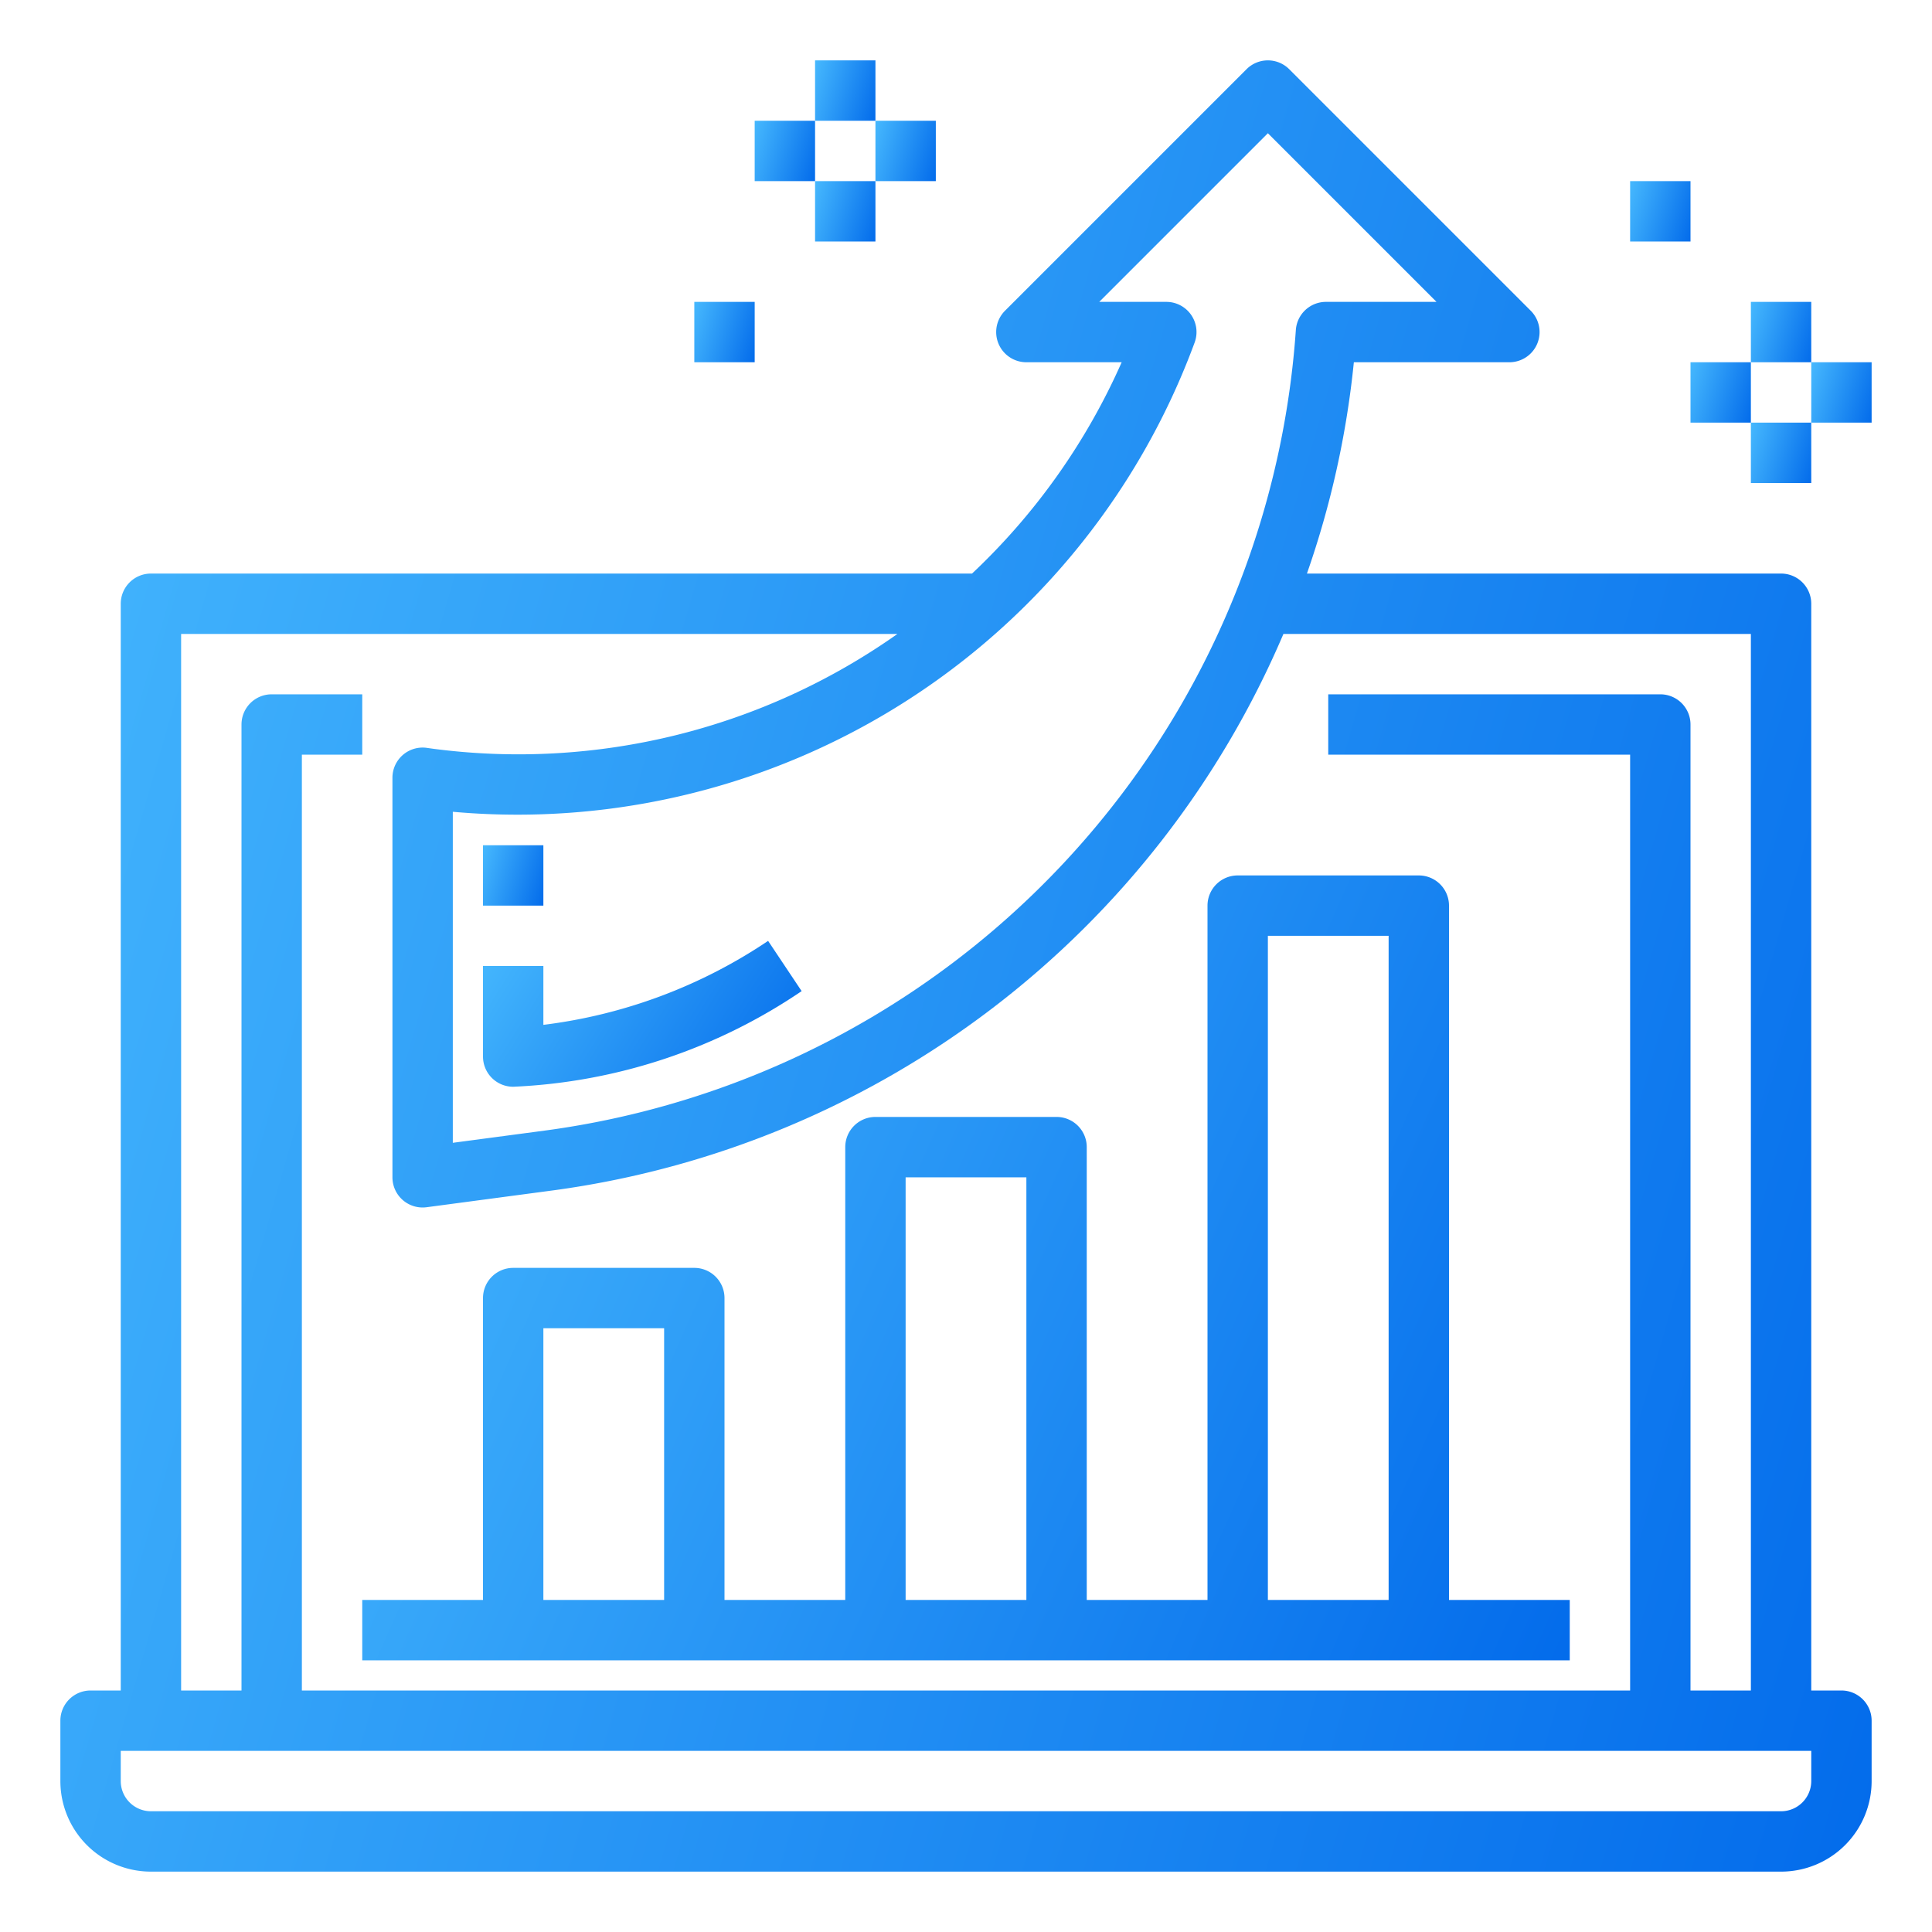 <svg width="80" height="80" fill="none" xmlns="http://www.w3.org/2000/svg"><path d="M76.25 70H75V25a1.25 1.25 0 00-1.25-1.25H54.117A37.99 37.99 0 0056.06 15h6.44a1.25 1.25 0 00.884-2.134l-10-10a1.25 1.25 0 00-1.768 0l-10 10A1.25 1.25 0 0042.5 15h3.946a27 27 0 01-6.196 8.75h-34A1.25 1.25 0 005 25v45H3.75a1.25 1.25 0 00-1.25 1.25v2.5a3.75 3.75 0 003.75 3.75h67.5a3.75 3.75 0 003.75-3.75v-2.5A1.25 1.25 0 0076.25 70zM49.47 14.176a1.25 1.25 0 00-1.175-1.676h-2.778L52.5 5.517l6.983 6.983h-4.575a1.25 1.25 0 00-1.25 1.167 35.963 35.963 0 01-31.033 33.139l-3.875.515V33.614a29.884 29.884 0 0030.72-19.438zM7.5 26.25h29.661a27.191 27.191 0 01-19.206 4.757l-.285-.04a1.25 1.25 0 00-1.42 1.24V48.75a1.25 1.25 0 001.415 1.239l5.285-.704A38.473 38.473 0 0053.144 26.25H72.5V70H70V30a1.25 1.25 0 00-1.25-1.25H55v2.5h12.5V70h-55V31.25H15v-2.5h-3.75A1.25 1.25 0 0010 30v40H7.5V26.25zM75 73.75A1.25 1.25 0 0173.75 75H6.25A1.25 1.25 0 015 73.75V72.5h70v1.25z" fill="url(#paint0_linear)"/><path d="M15 68.75h50v-2.5h-5V37.5a1.25 1.25 0 00-1.25-1.25h-7.5A1.25 1.25 0 0050 37.5v28.75h-5V47.5a1.25 1.25 0 00-1.25-1.25h-7.5A1.25 1.25 0 0035 47.5v18.75h-5v-12.5a1.25 1.25 0 00-1.25-1.25h-7.5A1.25 1.25 0 0020 53.75v12.5h-5v2.5zm37.5-30h5v27.5h-5v-27.5zm-15 10h5v17.5h-5v-17.5zM22.5 55h5v11.25h-5V55z" fill="url(#paint1_linear)"/><path d="M33.75 2.5h2.5V5h-2.5V2.5z" fill="url(#paint2_linear)"/><path d="M36.25 5h2.5v2.5h-2.5V5z" fill="url(#paint3_linear)"/><path d="M33.75 7.5h2.5V10h-2.5V7.5z" fill="url(#paint4_linear)"/><path d="M31.25 5h2.5v2.5h-2.5V5z" fill="url(#paint5_linear)"/><path d="M28.75 12.5h2.5V15h-2.5v-2.5z" fill="url(#paint6_linear)"/><path d="M75 15h2.5v2.5H75V15z" fill="url(#paint7_linear)"/><path d="M72.5 17.5H75V20h-2.5v-2.5z" fill="url(#paint8_linear)"/><path d="M70 15h2.5v2.5H70V15z" fill="url(#paint9_linear)"/><path d="M72.5 12.5H75V15h-2.5v-2.5z" fill="url(#paint10_linear)"/><path d="M67.5 7.5H70V10h-2.5V7.5z" fill="url(#paint11_linear)"/><path d="M22.5 40H20v3.75A1.25 1.25 0 0021.25 45a23.037 23.037 0 0011.944-3.96l-1.388-2.08a21.35 21.35 0 01-9.306 3.477V40z" fill="url(#paint12_linear)"/><path d="M20 35h2.5v2.5H20V35z" fill="url(#paint13_linear)"/><defs><linearGradient id="paint0_linear" x1="-3.683" y1="-.618" x2="96.176" y2="28.176" gradientUnits="userSpaceOnUse"><stop stop-color="#4BBEFF"/><stop offset="1" stop-color="#0068EA"/></linearGradient><linearGradient id="paint1_linear" x1="10.878" y1="34.899" x2="71.129" y2="61.626" gradientUnits="userSpaceOnUse"><stop stop-color="#4BBEFF"/><stop offset="1" stop-color="#0068EA"/></linearGradient><linearGradient id="paint2_linear" x1="33.544" y1="2.396" x2="36.873" y2="3.356" gradientUnits="userSpaceOnUse"><stop stop-color="#4BBEFF"/><stop offset="1" stop-color="#0068EA"/></linearGradient><linearGradient id="paint3_linear" x1="36.044" y1="4.896" x2="39.373" y2="5.856" gradientUnits="userSpaceOnUse"><stop stop-color="#4BBEFF"/><stop offset="1" stop-color="#0068EA"/></linearGradient><linearGradient id="paint4_linear" x1="33.544" y1="7.396" x2="36.873" y2="8.356" gradientUnits="userSpaceOnUse"><stop stop-color="#4BBEFF"/><stop offset="1" stop-color="#0068EA"/></linearGradient><linearGradient id="paint5_linear" x1="31.044" y1="4.896" x2="34.373" y2="5.856" gradientUnits="userSpaceOnUse"><stop stop-color="#4BBEFF"/><stop offset="1" stop-color="#0068EA"/></linearGradient><linearGradient id="paint6_linear" x1="28.544" y1="12.396" x2="31.872" y2="13.356" gradientUnits="userSpaceOnUse"><stop stop-color="#4BBEFF"/><stop offset="1" stop-color="#0068EA"/></linearGradient><linearGradient id="paint7_linear" x1="74.794" y1="14.896" x2="78.123" y2="15.856" gradientUnits="userSpaceOnUse"><stop stop-color="#4BBEFF"/><stop offset="1" stop-color="#0068EA"/></linearGradient><linearGradient id="paint8_linear" x1="72.294" y1="17.396" x2="75.623" y2="18.356" gradientUnits="userSpaceOnUse"><stop stop-color="#4BBEFF"/><stop offset="1" stop-color="#0068EA"/></linearGradient><linearGradient id="paint9_linear" x1="69.794" y1="14.896" x2="73.123" y2="15.856" gradientUnits="userSpaceOnUse"><stop stop-color="#4BBEFF"/><stop offset="1" stop-color="#0068EA"/></linearGradient><linearGradient id="paint10_linear" x1="72.294" y1="12.396" x2="75.623" y2="13.356" gradientUnits="userSpaceOnUse"><stop stop-color="#4BBEFF"/><stop offset="1" stop-color="#0068EA"/></linearGradient><linearGradient id="paint11_linear" x1="67.294" y1="7.396" x2="70.623" y2="8.356" gradientUnits="userSpaceOnUse"><stop stop-color="#4BBEFF"/><stop offset="1" stop-color="#0068EA"/></linearGradient><linearGradient id="paint12_linear" x1="18.912" y1="38.709" x2="32.535" y2="47.289" gradientUnits="userSpaceOnUse"><stop stop-color="#4BBEFF"/><stop offset="1" stop-color="#0068EA"/></linearGradient><linearGradient id="paint13_linear" x1="19.794" y1="34.896" x2="23.122" y2="35.856" gradientUnits="userSpaceOnUse"><stop stop-color="#4BBEFF"/><stop offset="1" stop-color="#0068EA"/></linearGradient></defs></svg>